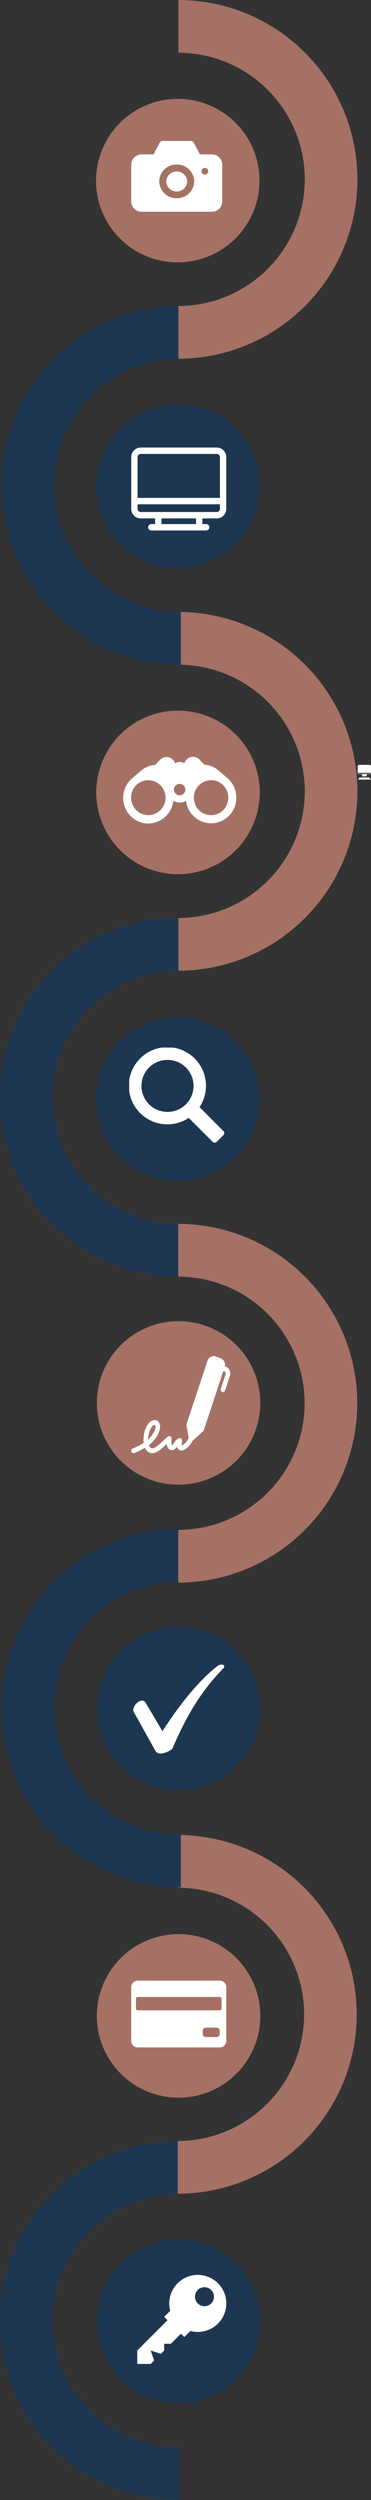 <svg xmlns="http://www.w3.org/2000/svg" xmlns:xlink="http://www.w3.org/1999/xlink" width="183.476" height="1235.827" viewBox="0 0 183.476 1235.827">
  <rect x="0" y="0" width="183.476" height="1235.827" fill="#333333" stroke="none"/>
  <defs>
    <clipPath id="clip-path">
      <path id="Clip_8" data-name="Clip 8" d="M0,0H88.514V177.333H0Z" transform="translate(0.101 0.4)" fill="none"/>
    </clipPath>
    <clipPath id="clip-path-2">
      <path id="Clip_2" data-name="Clip 2" d="M0,0H47V41H0Z" fill="none"/>
    </clipPath>
    <clipPath id="clip-path-4">
      <path id="Clip_20" data-name="Clip 20" d="M0,0H88.514V177.335H0Z" transform="translate(0 0.578)" fill="none"/>
    </clipPath>
    <clipPath id="clip-path-5">
      <path id="Clip_23" data-name="Clip 23" d="M0,0H88.517V177.331H0Z" transform="translate(0.259 0.907)" fill="none"/>
    </clipPath>
    <clipPath id="clip-path-8">
      <path id="Clip_2-2" data-name="Clip 2" d="M0,0H56V33H0Z" fill="none"/>
    </clipPath>
    <clipPath id="clip-path-11">
      <path id="Clip_2-3" data-name="Clip 2" d="M0,0H49V48H0Z" fill="none"/>
    </clipPath>
    <clipPath id="clip-path-12">
      <path id="Clip_2-4" data-name="Clip 2" d="M0,0H45V44H0Z" fill="none"/>
    </clipPath>
    <clipPath id="clip-path-13">
      <path id="Clip_2-5" data-name="Clip 2" d="M0,0H45V35H0Z" fill="none"/>
    </clipPath>
    <clipPath id="clip-path-14">
      <path id="Clip_2-6" data-name="Clip 2" d="M0,0H47V47H0Z" transform="translate(0 0.489)" fill="none"/>
    </clipPath>
    <clipPath id="clip-path-15">
      <path id="Clip_2-7" data-name="Clip 2" d="M0,0H6.578V5.676H0Z" transform="translate(0 0.729)" fill="none"/>
    </clipPath>
    <clipPath id="clip-path-16">
      <path id="Clip_5" data-name="Clip 5" d="M0,0H6.166V1.028H0Z" transform="translate(0.222 0.972)" fill="none"/>
    </clipPath>
    <clipPath id="clip-path-17">
      <path id="Clip_2-8" data-name="Clip 2" d="M0,0H44V44H0Z" transform="translate(0 0.398)" fill="none"/>
    </clipPath>
    <clipPath id="clip-path-18">
      <path id="Clip_2-9" data-name="Clip 2" d="M0,0H47V33H0Z" fill="none"/>
    </clipPath>
  </defs>
  <g id="Group_1" data-name="Group 1" transform="translate(-870.101 -336.907)">
    <path id="Fill_1" data-name="Fill 1" d="M40.176,80.822A40.412,40.412,0,1,0,0,40.412a40.294,40.294,0,0,0,40.176,40.41" transform="translate(917.605 385.777)" fill="#a57164"/>
    <path id="Fill_3" data-name="Fill 3" d="M40.176,80.822A40.412,40.412,0,1,0,0,40.412a40.294,40.294,0,0,0,40.176,40.41" transform="translate(917.605 839.796)" fill="#1d3752"/>
    <g id="Group_9" data-name="Group 9" transform="translate(870 790.267)">
      <path id="Clip_8-3" data-name="Clip 8" d="M0,0H88.514V177.333H0Z" transform="translate(0.101 0.4)" fill="none"/>
      <g id="Group_9-2" data-name="Group 9" clip-path="url(#clip-path)">
        <path id="Fill_7" data-name="Fill 7" d="M88.514,0V26.068a62.6,62.6,0,0,0,0,125.2v26.069A88.667,88.667,0,0,1,88.514,0" transform="translate(0.101 0.4)" fill="#a48f66"/>
      </g>
    </g>
    <path id="Fill_10" data-name="Fill 10" d="M40.356,80.852A40.426,40.426,0,1,0,0,40.427,40.391,40.391,0,0,0,40.356,80.852" transform="translate(917.712 536.789)" fill="#1d3752"/>
    <g id="Group_3" data-name="Group 3" transform="translate(935 558.141)">
      <path id="Clip_2-10" data-name="Clip 2" d="M0,0H47V41H0Z" fill="none"/>
      <g id="Group_3-2" data-name="Group 3" clip-path="url(#clip-path-2)">
        <path id="Fill_1-2" data-name="Fill 1" d="M37.1,41H9.9a1.578,1.578,0,0,1,0-3.155h1.9V35.031H4.7A4.721,4.721,0,0,1,0,30.3V4.73A4.721,4.721,0,0,1,4.7,0H42.3A4.721,4.721,0,0,1,47,4.73V30.3a4.721,4.721,0,0,1-4.7,4.731H35.194v2.814h1.9A1.578,1.578,0,0,1,37.1,41Zm-22.157-5.97v2.814H32.062V35.031ZM3.133,28.049V30.3A1.573,1.573,0,0,0,4.7,31.875H42.3A1.573,1.573,0,0,0,43.866,30.3V28.049ZM4.7,3.155A1.573,1.573,0,0,0,3.133,4.73V24.895H43.866V4.73A1.573,1.573,0,0,0,42.3,3.155Z" fill="#fff"/>
      </g>
    </g>
    <path id="Fill_12" data-name="Fill 12" d="M40.356,80.852A40.426,40.426,0,1,0,0,40.427,40.391,40.391,0,0,0,40.356,80.852" transform="translate(917.712 688.185)" fill="#a57164"/>
    <g id="Group_16" data-name="Group 16" transform="translate(870 790.267)">
      <path id="Clip_15-3" data-name="Clip 15" d="M0,0H88.514V177.333H0Z" transform="translate(0.101 0.4)" fill="none"/>
      <g id="Group_16-2" data-name="Group 16" clip-path="url(#clip-path)">
        <path id="Fill_14" data-name="Fill 14" d="M88.514,0V26.068a62.6,62.6,0,0,0,0,125.2v26.069A88.667,88.667,0,0,1,88.514,0" transform="translate(0.101 0.4)" fill="#1d3752"/>
      </g>
    </g>
    <path id="Fill_17" data-name="Fill 17" d="M88.517,88.667A88.692,88.692,0,0,1,0,177.335V151.267a62.618,62.618,0,0,0,62.494-62.6A62.618,62.618,0,0,0,0,26.068V0A88.692,88.692,0,0,1,88.517,88.667" transform="translate(958.332 639.408)" fill="#a57164"/>
    <g id="Group_21" data-name="Group 21" transform="translate(871 487.566)">
      <path id="Clip_20-3" data-name="Clip 20" d="M0,0H88.514V177.335H0Z" transform="translate(0 0.578)" fill="none"/>
      <g id="Group_21-2" data-name="Group 21" clip-path="url(#clip-path-4)">
        <path id="Fill_19" data-name="Fill 19" d="M88.514,0V26.068a62.6,62.6,0,0,0,0,125.2v26.068A88.667,88.667,0,0,1,88.514,0" transform="translate(0 0.578)" fill="#1d3752"/>
      </g>
    </g>
    <g id="Group_24" data-name="Group 24" transform="translate(958.073 336)">
      <path id="Clip_23-3" data-name="Clip 23" d="M0,0H88.517V177.331H0Z" transform="translate(0.259 0.907)" fill="none"/>
      <g id="Group_24-2" data-name="Group 24" clip-path="url(#clip-path-5)">
        <path id="Fill_22" data-name="Fill 22" d="M88.517,88.666A88.692,88.692,0,0,1,0,177.332V151.264a62.618,62.618,0,0,0,62.494-62.6A62.618,62.618,0,0,0,0,26.068V0A88.692,88.692,0,0,1,88.517,88.666" transform="translate(0.259 0.906)" fill="#a57164"/>
      </g>
    </g>
    <path id="Fill_1-3" data-name="Fill 1" d="M40.176,80.822A40.412,40.412,0,1,0,0,40.412a40.294,40.294,0,0,0,40.176,40.41" transform="translate(918 990)" fill="#a57164"/>
    <path id="Fill_3-2" data-name="Fill 3" d="M40.176,80.822A40.412,40.412,0,1,0,0,40.412a40.294,40.294,0,0,0,40.176,40.41" transform="translate(918 1444)" fill="#1d3752"/>
    <g id="Group_9-3" data-name="Group 9" transform="translate(870 1395)">
      <path id="Clip_8-4" data-name="Clip 8" d="M0,0H88.514V177.333H0Z" transform="translate(0.101 0.4)" fill="none"/>
      <g id="Group_9-4" data-name="Group 9" clip-path="url(#clip-path)">
        <path id="Fill_7-2" data-name="Fill 7" d="M88.514,0V26.068a62.6,62.6,0,0,0,0,125.2v26.069A88.667,88.667,0,0,1,88.514,0" transform="translate(0.101 0.4)" fill="#a48f66"/>
      </g>
    </g>
    <path id="Fill_10-2" data-name="Fill 10" d="M40.356,80.852A40.426,40.426,0,1,0,0,40.427,40.391,40.391,0,0,0,40.356,80.852" transform="translate(918 1141)" fill="#1d3752"/>
    <path id="Fill_12-2" data-name="Fill 12" d="M40.356,80.852A40.426,40.426,0,1,0,0,40.427,40.391,40.391,0,0,0,40.356,80.852" transform="translate(918 1293)" fill="#a57164"/>
    <g id="Group_16-3" data-name="Group 16" transform="translate(870 1395)">
      <path id="Clip_15-4" data-name="Clip 15" d="M0,0H88.514V177.333H0Z" transform="translate(0.101 0.4)" fill="none"/>
      <g id="Group_16-4" data-name="Group 16" clip-path="url(#clip-path)">
        <path id="Fill_14-2" data-name="Fill 14" d="M88.514,0V26.068a62.6,62.6,0,0,0,0,125.2v26.069A88.667,88.667,0,0,1,88.514,0" transform="translate(0.101 0.4)" fill="#1d3752"/>
      </g>
    </g>
    <path id="Fill_17-2" data-name="Fill 17" d="M88.517,88.667A88.692,88.692,0,0,1,0,177.335V151.267a62.618,62.618,0,0,0,62.494-62.6A62.618,62.618,0,0,0,0,26.068V0A88.692,88.692,0,0,1,88.517,88.667" transform="translate(958 1244)" fill="#a57164"/>
    <g id="Group_3-3" data-name="Group 3" transform="translate(931 711)">
      <path id="Clip_2-11" data-name="Clip 2" d="M0,0H56V33H0Z" fill="none"/>
      <g id="Group_3-4" data-name="Group 3" clip-path="url(#clip-path-8)">
        <path id="Fill_1-4" data-name="Fill 1" d="M12.507,33a12.338,12.338,0,0,1-8.833-3.722A12.746,12.746,0,0,1,1.03,15.3,12.8,12.8,0,0,1,3.809,11.23c.284-.288.631-.581.967-.864L9.494,6.335a12.254,12.254,0,0,1,6.307-2.3l2.62-2.707a4.437,4.437,0,0,1,7.277,1.9,4.141,4.141,0,0,1,2.217-.633h.341a4.527,4.527,0,0,1,1.99.633A4.629,4.629,0,0,1,34.566,0,4.448,4.448,0,0,1,37.58,1.21L40.2,3.916A12.241,12.241,0,0,1,46.5,6.22l4.72,4.031c.172.145.332.292.486.435s.31.286.479.429a12.777,12.777,0,0,1,3.81,9.1,12.663,12.663,0,0,1-3.674,8.948,12.328,12.328,0,0,1-17.141.5,12.667,12.667,0,0,1-4.086-7.89,5.826,5.826,0,0,1-3.127.864,6.345,6.345,0,0,1-3.127-.864A12.732,12.732,0,0,1,12.507,33ZM43.493,11.576a3.419,3.419,0,0,0-.4.029,3.422,3.422,0,0,1-.4.029l-1.08.172a8.673,8.673,0,0,0-4.157,14.521,8.468,8.468,0,0,0,12.067,0,8.735,8.735,0,0,0,0-12.224A8.419,8.419,0,0,0,43.493,11.576Zm-31.042,0A8.419,8.419,0,0,0,6.417,14.1a8.736,8.736,0,0,0,0,12.224,8.468,8.468,0,0,0,12.067,0,8.705,8.705,0,0,0,.6-11.526,8.544,8.544,0,0,0-4.754-2.995l-1.08-.172A3.647,3.647,0,0,0,12.451,11.576Zm15.521,1.843a2.822,2.822,0,1,0,2.786,2.822A2.808,2.808,0,0,0,27.972,13.419Z" fill="#fff"/>
      </g>
    </g>
    <g id="Group_21-3" data-name="Group 21" transform="translate(871 1092)">
      <path id="Clip_20-4" data-name="Clip 20" d="M0,0H88.514V177.335H0Z" transform="translate(0 0.578)" fill="none"/>
      <g id="Group_21-4" data-name="Group 21" clip-path="url(#clip-path-4)">
        <path id="Fill_19-2" data-name="Fill 19" d="M88.514,0V26.068a62.6,62.6,0,0,0,0,125.2v26.068A88.667,88.667,0,0,1,88.514,0" transform="translate(0 0.578)" fill="#1d3752"/>
      </g>
    </g>
    <g id="Group_24-3" data-name="Group 24" transform="translate(958 941)">
      <path id="Clip_23-4" data-name="Clip 23" d="M0,0H88.517V177.331H0Z" transform="translate(0.259 0.907)" fill="none"/>
      <g id="Group_24-4" data-name="Group 24" clip-path="url(#clip-path-5)">
        <path id="Fill_22-2" data-name="Fill 22" d="M88.517,88.666A88.692,88.692,0,0,1,0,177.332V151.264a62.618,62.618,0,0,0,62.494-62.6A62.618,62.618,0,0,0,0,26.068V0A88.692,88.692,0,0,1,88.517,88.666" transform="translate(0.259 0.906)" fill="#a57164"/>
      </g>
    </g>
    <g id="Group_3-5" data-name="Group 3" transform="translate(935 1007.267)">
      <path id="Clip_2-12" data-name="Clip 2" d="M0,0H49V48H0Z" fill="none"/>
      <g id="Group_3-6" data-name="Group 3" clip-path="url(#clip-path-11)">
        <path id="Fill_1-5" data-name="Fill 1" d="M1.138,48A1.147,1.147,0,0,1,.07,47.217a1.215,1.215,0,0,1,.674-1.535l.012,0a36.349,36.349,0,0,0,5.356-2.722,15.334,15.334,0,0,1,.348-5.016A11.25,11.25,0,0,1,8.644,33.16,4.059,4.059,0,0,1,11.7,31.635a3.952,3.952,0,0,1,.85.1,1.119,1.119,0,0,1,.517.274,3.993,3.993,0,0,1,1.2,3.281,10.387,10.387,0,0,1-1.881,4.824A15.759,15.759,0,0,1,8.752,44.02c.352.88.77,1.4,1.244,1.54a1.257,1.257,0,0,0,.359.049c1.517,0,3.943-2.31,5.549-3.839a23.856,23.856,0,0,1,2.286-2.02,1.092,1.092,0,0,1,1.146-.08,1.2,1.2,0,0,1,.628,1.009c.016.359-.006.768-.029,1.2a5.933,5.933,0,0,0,.13,2.255c.263-.075.868-.914,1.193-1.365l0-.005a5.429,5.429,0,0,1,2.4-2.242,1.073,1.073,0,0,1,.949.129,1.2,1.2,0,0,1,.52.846,6.566,6.566,0,0,1-.079,1.652l-.008.067a9.561,9.561,0,0,0-.09,1.011A7.621,7.621,0,0,0,28.426,40.5l-1-5.9a.109.109,0,0,0-.018-.025.11.11,0,0,1-.018-.025,1.244,1.244,0,0,1-.05-.914L37.716,2.277A3.249,3.249,0,0,1,40.765,0a3.043,3.043,0,0,1,1.064.19l2.4.88a3.443,3.443,0,0,1,2.039,4.093,2.877,2.877,0,0,1,1.506.65,4.252,4.252,0,0,1,1.216,3.279,1.186,1.186,0,0,1-.06.315l-2.507,7.58a1.143,1.143,0,0,1-1.074.8,1.044,1.044,0,0,1-.374-.067,1.212,1.212,0,0,1-.7-1.521l2.447-7.4a1.68,1.68,0,0,0-.382-1.134.836.836,0,0,0-.545-.153,2.276,2.276,0,0,0-.287.02l-9.665,29.22a1.162,1.162,0,0,1-.691.725L30.4,41.826a.234.234,0,0,1-.051.034.325.325,0,0,0-.037.022c-1.4,2.68-3.667,4.688-5.392,4.775-.05,0-.1,0-.149,0a1.939,1.939,0,0,1-1.523-.656,2.311,2.311,0,0,1-.536-1.3A3.526,3.526,0,0,1,20.074,46.5l-.111,0a2.18,2.18,0,0,1-1.588-.767,3.753,3.753,0,0,1-.747-2.381l-.1.1-.1.1C15.343,45.529,12.749,48,10.333,48a3.351,3.351,0,0,1-.955-.137A4.265,4.265,0,0,1,6.809,45.3,37.956,37.956,0,0,1,1.53,47.926,1.085,1.085,0,0,1,1.138,48ZM11.71,34.025a1.872,1.872,0,0,0-1.4.759C9.065,36.2,8.358,39.161,8.3,41.355c1.707-1.567,3.585-4.28,3.7-6.222a1.746,1.746,0,0,0-.238-1.106C11.746,34.025,11.728,34.025,11.71,34.025Z" fill="#fff"/>
      </g>
    </g>
    <g id="Group_3-7" data-name="Group 3" transform="translate(936 1159.733)">
      <path id="Clip_2-13" data-name="Clip 2" d="M0,0H45V44H0Z" fill="none"/>
      <g id="Group_3-8" data-name="Group 3" clip-path="url(#clip-path-12)">
        <path id="Fill_1-6" data-name="Fill 1" d="M6.145,18.924l8.29,14.059C23.027,19.529,32.674,7.737,41.417.934c1.96-1.814,4.974-.756,2.864,1.209-9.8,10.129-17.334,21.618-25.022,39.608-3.015,2.116-6.481,3.175-8.14,1.209L.267,23.459c-1.507-2.419,3.768-8.012,5.879-4.535" fill="#fff"/>
      </g>
    </g>
    <g id="Group_3-9" data-name="Group 3" transform="translate(935 406.566)">
      <path id="Clip_2-14" data-name="Clip 2" d="M0,0H45V35H0Z" fill="none"/>
      <g id="Group_3-10" data-name="Group 3" clip-path="url(#clip-path-13)">
        <path id="Fill_1-7" data-name="Fill 1" d="M39.808,35H5.192A5.1,5.1,0,0,1,0,30V11.667a5.1,5.1,0,0,1,5.192-5h5.857L14.055.917A1.731,1.731,0,0,1,15.6,0H29.423a1.73,1.73,0,0,1,1.549.922l2.983,5.745h5.854a5.1,5.1,0,0,1,5.192,5V30A5.1,5.1,0,0,1,39.808,35ZM22.5,11.667A8.507,8.507,0,0,0,13.847,20,8.507,8.507,0,0,0,22.5,28.333,8.507,8.507,0,0,0,31.153,20,8.507,8.507,0,0,0,22.5,11.667Zm13.847,1.667A1.668,1.668,0,1,0,38.077,15,1.7,1.7,0,0,0,36.347,13.333ZM22.5,25a5.1,5.1,0,0,1-5.192-5,5.2,5.2,0,0,1,10.384,0A5.1,5.1,0,0,1,22.5,25Z" fill="#fff"/>
      </g>
    </g>
    <g id="Group_3-11" data-name="Group 3" transform="translate(934 854.267)">
      <path id="Clip_2-15" data-name="Clip 2" d="M0,0H47V47H0Z" transform="translate(0 0.489)" fill="none"/>
      <g id="Group_3-12" data-name="Group 3" clip-path="url(#clip-path-14)">
        <path id="Fill_1-8" data-name="Fill 1" d="M42.274,47a1.44,1.44,0,0,1-1.015-.408L29.433,34.771a19.074,19.074,0,1,1,5.344-5.342L46.554,41.25a1.369,1.369,0,0,1,.445.99,1.5,1.5,0,0,1-.445,1.087l-3.266,3.264A1.437,1.437,0,0,1,42.274,47ZM18.922,6.1A12.764,12.764,0,0,0,9.835,9.842,12.848,12.848,0,0,0,18.96,31.791a12.763,12.763,0,0,0,9.087-3.747A12.847,12.847,0,0,0,18.922,6.1Z" transform="translate(0 0.489)" fill="#fff"/>
      </g>
    </g>
    <g id="Group_7" data-name="Group 7" transform="translate(1047 714)">
      <g id="Group_3-13" data-name="Group 3" transform="translate(0 0.271)">
        <path id="Clip_2-16" data-name="Clip 2" d="M0,0H6.578V5.676H0Z" transform="translate(0 0.729)" fill="none"/>
        <g id="Group_3-14" data-name="Group 3" clip-path="url(#clip-path-15)">
          <path id="Fill_1-9" data-name="Fill 1" d="M4.434,5.676H2.146a.076.076,0,0,1-.075-.094l.211-.959H.694A.7.7,0,0,1,0,3.93V.693A.694.694,0,0,1,.694,0h5.19a.694.694,0,0,1,.694.693V3.93a.7.7,0,0,1-.694.694H4.3l.213.959a.082.082,0,0,1-.015.067A.08.08,0,0,1,4.434,5.676ZM.157,3.956a.539.539,0,0,0,.537.514h5.19a.538.538,0,0,0,.536-.514Z" transform="translate(0 0.729)" fill="#fff"/>
        </g>
      </g>
      <g id="Group_6" data-name="Group 6" transform="translate(0 6.271)">
        <path id="Clip_5-2" data-name="Clip 5" d="M0,0H6.166V1.028H0Z" transform="translate(0.222 0.972)" fill="none"/>
        <g id="Group_6-2" data-name="Group 6" clip-path="url(#clip-path-16)">
          <path id="Fill_4" data-name="Fill 4" d="M5.536.032A.076.076,0,0,0,5.473,0H.694A.078.078,0,0,0,.631.031L.014.907a.075.075,0,0,0-.005.08.081.081,0,0,0,.068.041H6.09A.078.078,0,0,0,6.157.987a.075.075,0,0,0-.006-.08Z" transform="translate(0.222 0.972)" fill="#fff"/>
        </g>
      </g>
    </g>
    <g id="Group_3-15" data-name="Group 3" transform="translate(938 1461.068)">
      <path id="Clip_2-17" data-name="Clip 2" d="M0,0H44V44H0Z" transform="translate(0 0.398)" fill="none"/>
      <g id="Group_3-16" data-name="Group 3" clip-path="url(#clip-path-17)">
        <path id="Fill_1-10" data-name="Fill 1" d="M6.645,44H0V37.355L14.951,22.4l-1.661-1.66L16.3,17.735a14.21,14.21,0,0,1-.033-7.182A14.1,14.1,0,1,1,29.914,28.184a14.2,14.2,0,0,1-3.653-.478l-3.005,3-1.66-1.66-4.983,4.988H13.288v3.322l-1.661,1.66-4.983-1.66L8.306,42.34,6.645,44ZM33.228,6.075a4.7,4.7,0,1,0,3.323,1.377A4.669,4.669,0,0,0,33.228,6.075Z" transform="translate(0 0.398)" fill="#fff"/>
      </g>
    </g>
    <g id="Group_3-17" data-name="Group 3" transform="translate(935 1316)">
      <path id="Clip_2-18" data-name="Clip 2" d="M0,0H47V33H0Z" fill="none"/>
      <g id="Group_3-18" data-name="Group 3" clip-path="url(#clip-path-18)">
        <path id="Fill_1-11" data-name="Fill 1" d="M43.793,33H3.207A3.2,3.2,0,0,1,0,29.815V3.185A3.2,3.2,0,0,1,3.207,0H43.794a3.194,3.194,0,0,1,2.265.935A3.15,3.15,0,0,1,47,3.185v26.63A3.2,3.2,0,0,1,43.793,33Zm-6.9-9.791a1.538,1.538,0,0,0-1.542,1.53v1.6A1.538,1.538,0,0,0,36.9,27.873h5.333a1.538,1.538,0,0,0,1.541-1.531v-1.6a1.537,1.537,0,0,0-1.541-1.53ZM3.2,8.068a.879.879,0,0,0-.88.875v4.864a.879.879,0,0,0,.88.875H43.8a.879.879,0,0,0,.881-.875V8.942a.879.879,0,0,0-.881-.875Z" fill="#fff"/>
      </g>
    </g>
  </g>
</svg>
